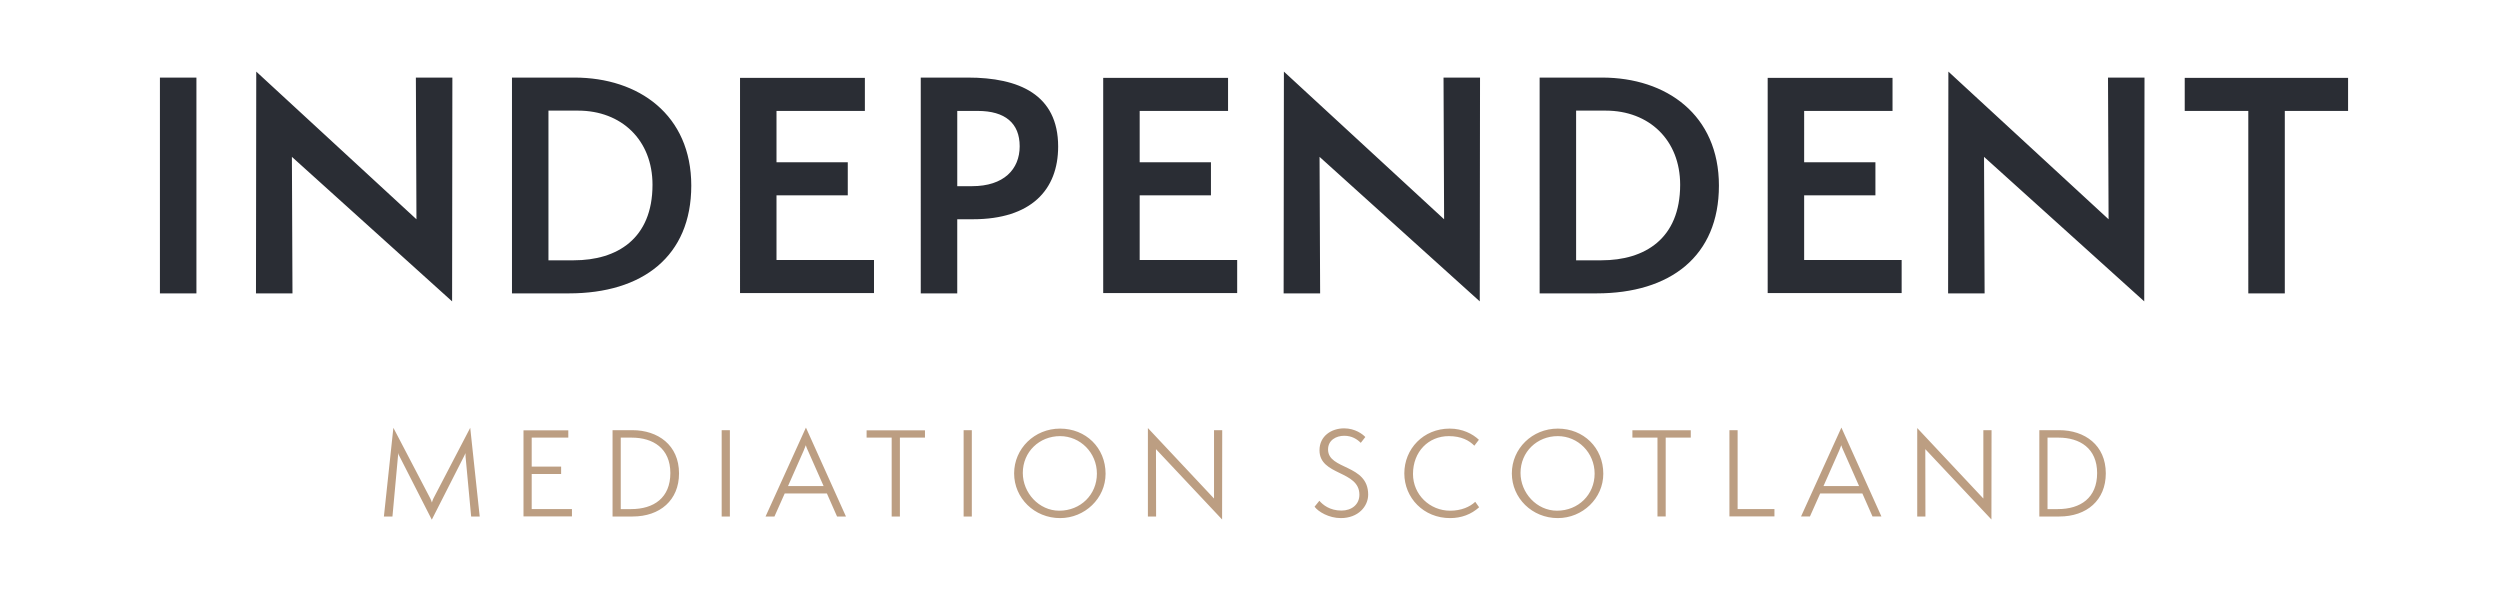 <svg xmlns="http://www.w3.org/2000/svg" viewBox="0 0 1000 237.56"><path d="M63.97 117.35V31.03h14.6v86.32h-14.6zm52.79-54.62l.23 54.62h-14.6l.11-88.71 64.08 59.07-.23-56.67h14.6l-.11 89.51-64.08-57.81zm88.03 54.62V31.03h24.97c25.77 0 46.75 14.94 46.75 43.22s-19.5 43.1-48.92 43.1h-22.81zm24.74-13.23c17.22 0 31.47-8.55 31.47-30.22 0-17.9-12.43-29.65-29.76-29.65h-11.86v59.87h10.15zm66.48 13.11V31.14h49.94v13.23H310.6V64.9h28.51v13.23H310.6v25.88h39v13.23h-53.59zm72.29.12V31.03h18.81c20.41 0 36.15 6.73 36.15 27.59 0 17.33-10.83 29.08-34.09 29.08h-6.27v29.65h-14.6zm20.53-42.88c12.66 0 19.04-6.73 19.04-15.96s-5.82-14.14-16.76-14.14h-8.21v30.1h5.93zm52.45 42.76V31.14h49.94v13.23h-35.35V64.9h28.51v13.23h-28.51v25.88h39v13.23h-53.59zm86.54-54.5l.23 54.62h-14.6l.11-88.71 64.08 59.07-.23-56.67h14.6l-.11 89.51-64.08-57.81zm88.03 54.62V31.03h24.97c25.77 0 46.75 14.94 46.75 43.22s-19.5 43.1-48.92 43.1h-22.81zm24.74-13.23c17.22 0 31.47-8.55 31.47-30.22 0-17.9-12.43-29.65-29.76-29.65h-11.86v59.87h10.15zm66.48 13.11V31.14h49.94v13.23h-35.35V64.9h28.51v13.23h-28.51v25.88h39v13.23h-53.59zm86.54-54.5l.23 54.62h-14.6l.11-88.71 64.08 59.07-.23-56.67h14.6l-.11 89.51-64.08-57.81zm105.71 54.62V44.37h-25.43V31.14h65.34v13.23h-25.31v72.98h-14.6z" fill="#2a2d34" stroke-width="0"/><path d="M188.46 206.6l-2.23-23.9c0-.23-.05-1.28-.05-1.46-.09.18-.41 1.05-.55 1.23l-12.91 25.4-12.95-25.4c-.23-.41-.41-.87-.55-1.28.05.41.05 1.05-.05 1.51l-2.19 23.9h-3.42l3.79-35.48 14.73 28.19c.14.27.59 1.23.68 1.69.09-.46.5-1.41.64-1.69l14.69-28.19 3.79 35.48h-3.42zm20.94-.04v-34.43h17.92v2.92h-14.64v11.58h11.77v2.96h-11.77v14.05h16.1v2.92H209.4zm35.62.04v-34.53h7.94c10.22 0 18.65 5.97 18.65 17.29 0 10.72-7.62 17.24-18.56 17.24h-8.03zm7.43-2.96c9.08 0 15.69-4.51 15.69-14.41s-6.93-14.18-15.42-14.18h-4.42v28.6h4.15zm36.22 2.96v-34.53h3.28v34.53h-3.28zm46.15 0l-4.06-9.21h-16.88l-4.1 9.21h-3.56l16.15-35.57 16.01 35.57h-3.56zm-11.68-26.41c-.27-.55-.73-1.69-.82-2.1-.14.41-.55 1.5-.82 2.1l-6.29 14.23h14.23l-6.29-14.23zm33.53 26.41v-31.56h-10.03v-2.92h23.35v2.92h-10.03v31.56h-3.28zm28.78 0v-34.53h3.28v34.53h-3.28zm38.58.64c-10.26 0-18.38-7.98-18.38-17.88s8.12-17.92 18.38-17.92 18.2 7.62 18.2 18.06c0 9.85-8.3 17.74-18.2 17.74zm0-32.79c-8.3 0-14.91 6.29-14.91 14.73 0 7.98 6.48 15.1 14.59 15.1 8.53 0 15.05-6.43 15.05-14.82s-6.66-15.01-14.73-15.01zm38.36 5.2l.05 26.96h-3.28v-35.39l26.45 28.19v-27.32h3.28l-.05 35.71-26.45-28.14zm65.36 20.66c1.37 1.6 4.15 3.92 8.85 3.92 4.1 0 7.16-2.46 7.16-6.34 0-9.81-15.96-7.53-15.96-17.79 0-5.7 4.79-8.76 9.85-8.76 4.38 0 7.43 2.33 8.48 3.47l-1.82 2.33c-1.46-1.46-3.56-2.83-6.61-2.83-3.28 0-6.48 1.78-6.48 5.47 0 8.25 16.05 5.79 16.05 18.06 0 4.7-3.97 9.4-10.95 9.4-4.79 0-9.08-2.6-10.49-4.56l1.92-2.37zm63.9 2.6c-3.15 2.83-7.07 4.33-11.63 4.33-10.54 0-18.29-8.07-18.29-17.88s7.62-17.92 18.15-17.92c5.11 0 9.17 2.1 11.68 4.47l-1.82 2.37c-2.05-2.1-5.25-3.83-10.22-3.83-8.12 0-14.32 6.2-14.32 15.14 0 8.3 6.75 14.69 14.87 14.69 4.42 0 7.94-1.55 10.03-3.56l1.55 2.19zm31.47 4.33c-10.26 0-18.38-7.98-18.38-17.88s8.12-17.92 18.38-17.92 18.2 7.62 18.2 18.06c0 9.85-8.3 17.74-18.2 17.74zm0-32.79c-8.3 0-14.91 6.29-14.91 14.73 0 7.98 6.48 15.1 14.59 15.1 8.53 0 15.05-6.43 15.05-14.82s-6.66-15.01-14.73-15.01zm39.87 32.15v-31.56h-10.03v-2.92h23.35v2.92h-10.03v31.56H663zm28.78-.04v-34.48h3.28v31.56h14.73v2.92h-18.02zm57.24.04l-4.06-9.21h-16.88l-4.1 9.21h-3.56l16.15-35.57 16.01 35.57h-3.56zm-11.68-26.41c-.27-.55-.73-1.69-.82-2.1-.14.41-.55 1.5-.82 2.1l-6.29 14.23h14.23l-6.29-14.23zm32.79-.54l.05 26.96h-3.28v-35.39l26.45 28.19v-27.32h3.28l-.05 35.71-26.45-28.14zm45.61 26.95v-34.53h7.94c10.22 0 18.65 5.97 18.65 17.29 0 10.72-7.62 17.24-18.56 17.24h-8.03zm7.43-2.96c9.08 0 15.69-4.51 15.69-14.41s-6.93-14.18-15.42-14.18h-4.42v28.6h4.15z" fill="#bc9e82" stroke-width="0"/></svg>